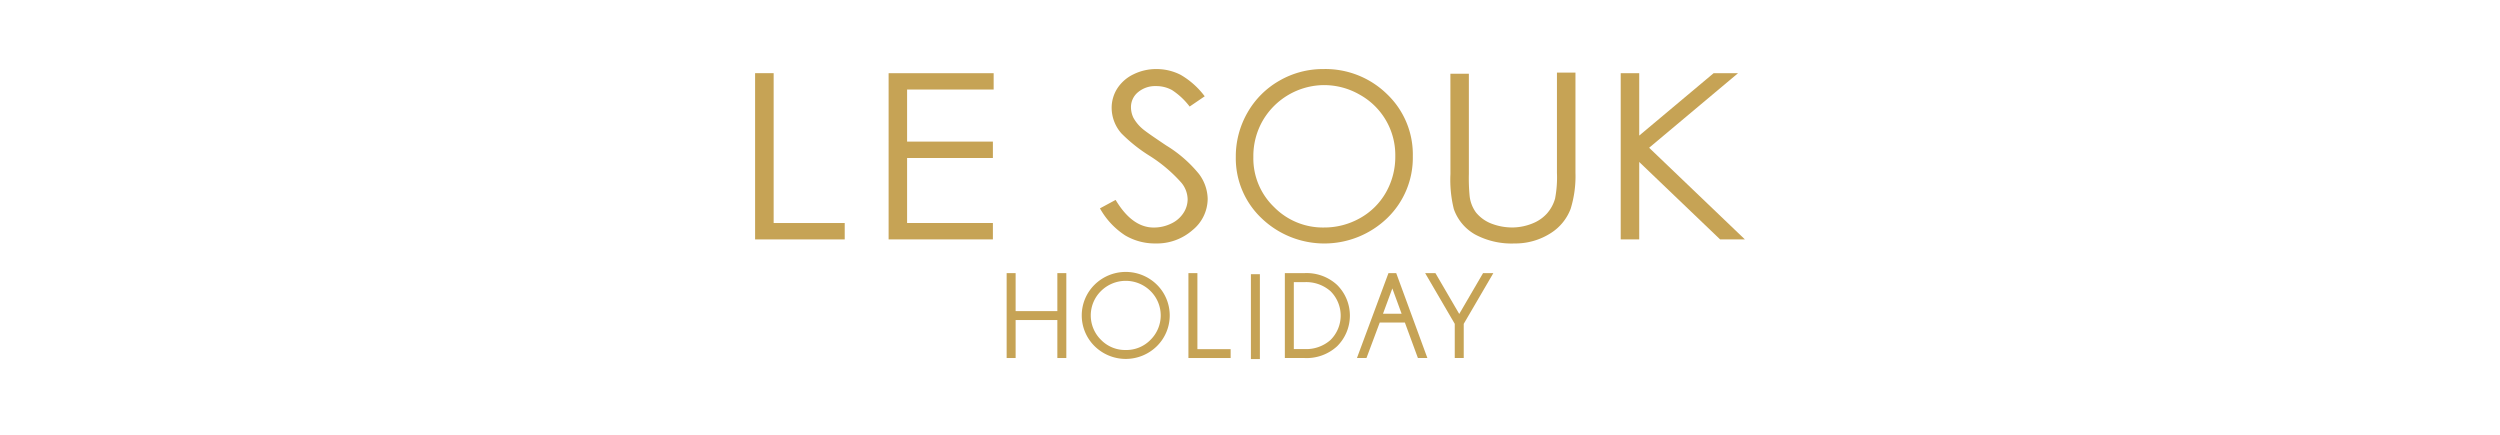 <svg xmlns="http://www.w3.org/2000/svg" xmlns:xlink="http://www.w3.org/1999/xlink" width="362" height="63" viewBox="0 0 362 63">
  <defs>
    <clipPath id="clip-path">
      <rect id="長方形_3392" data-name="長方形 3392" width="143.323" height="41.997" fill="#c6a355"/>
    </clipPath>
  </defs>
  <g id="logo_lesouk" transform="translate(-248 -3043)">
    <rect id="長方形_3457" data-name="長方形 3457" width="362" height="63" transform="translate(248 3043)" fill="rgba(255,255,255,0)"/>
    <g id="グループ_2471" data-name="グループ 2471" transform="translate(357.338 3053)">
      <path id="パス_884" data-name="パス 884" d="M0,.89V24.963H12.977V22.589H2.687V.89Z" transform="translate(0 -0.295)" fill="#c6a355"/>
      <path id="パス_885" data-name="パス 885" d="M28.582.89H43.791V3.259H31.257V10.8H43.681V13.17H31.257v9.42H43.681v2.374h-15.1Z" transform="translate(-9.248 -0.295)" fill="#c6a355"/>
      <g id="グループ_2462" data-name="グループ 2462" transform="translate(0 0)">
        <g id="グループ_2461" data-name="グループ 2461" clip-path="url(#clip-path)">
          <path id="パス_886" data-name="パス 886" d="M73.82,20.17l2.268-1.223q2.395,4,5.516,4a5.7,5.7,0,0,0,2.512-.566A4.235,4.235,0,0,0,85.9,20.857a3.606,3.606,0,0,0,.616-2.018,3.868,3.868,0,0,0-.9-2.374A21.311,21.311,0,0,0,81.068,12.6a22.422,22.422,0,0,1-4.141-3.286,5.617,5.617,0,0,1-1.412-3.674,5.2,5.2,0,0,1,.833-2.859A5.749,5.749,0,0,1,78.7.748,7.383,7.383,0,0,1,82,0a7.656,7.656,0,0,1,3.518.843,11.683,11.683,0,0,1,3.471,3.1L86.808,5.429a10.174,10.174,0,0,0-2.554-2.387,4.717,4.717,0,0,0-2.3-.575,3.857,3.857,0,0,0-2.626.887,2.784,2.784,0,0,0-1.016,2.178,3.534,3.534,0,0,0,.354,1.524,5.765,5.765,0,0,0,1.322,1.6q.517.461,3.429,2.409a18.572,18.572,0,0,1,4.722,4.1,6.2,6.2,0,0,1,1.28,3.611,5.865,5.865,0,0,1-2.2,4.548,7.819,7.819,0,0,1-5.355,1.928,8.453,8.453,0,0,1-4.4-1.17A11.1,11.1,0,0,1,73.82,20.17" transform="translate(-23.885 0)" fill="#c6a355"/>
          <path id="パス_887" data-name="パス 887" d="M115.555,0a12.752,12.752,0,0,1,9.26,3.649,12.056,12.056,0,0,1,3.716,8.972,12.14,12.14,0,0,1-3.708,8.961,13.122,13.122,0,0,1-18.2.012,11.953,11.953,0,0,1-3.724-8.856,12.724,12.724,0,0,1,1.689-6.428,12.334,12.334,0,0,1,4.63-4.63A12.562,12.562,0,0,1,115.555,0m.108,2.322A10.351,10.351,0,0,0,106.8,7.469a10.291,10.291,0,0,0-1.359,5.26,9.767,9.767,0,0,0,3,7.254,9.907,9.907,0,0,0,7.223,2.959,10.49,10.49,0,0,0,5.235-1.364,9.764,9.764,0,0,0,3.742-3.716,10.411,10.411,0,0,0,1.352-5.247,9.989,9.989,0,0,0-5.14-8.9,10.313,10.313,0,0,0-5.188-1.391" transform="translate(-33.293 0)" fill="#c6a355"/>
          <path id="パス_888" data-name="パス 888" d="M148.836.933h2.675V15.438a26.847,26.847,0,0,0,.112,3.213,4.943,4.943,0,0,0,.927,2.378,5.387,5.387,0,0,0,2.224,1.6,8.38,8.38,0,0,0,3.2.559,7.9,7.9,0,0,0,2.794-.6,5.566,5.566,0,0,0,2.031-1.4,5.485,5.485,0,0,0,1.193-2.174,16.536,16.536,0,0,0,.273-3.761V.76h2.681V15.286a15.964,15.964,0,0,1-.7,5.208,7.15,7.15,0,0,1-2.788,3.457,9.515,9.515,0,0,1-5.333,1.554,11.176,11.176,0,0,1-5.711-1.3,6.8,6.8,0,0,1-3.081-3.683,17.55,17.55,0,0,1-.49-5.067Z" transform="translate(-48.157 -0.252)" fill="#c6a355"/>
          <path id="パス_889" data-name="パス 889" d="M185.294.89h2.681V9.928L198.752.89h3.535l-12.877,10.8,13.866,13.271h-3.589l-11.711-11.21v11.21h-2.681Z" transform="translate(-59.953 -0.295)" fill="#c6a355"/>
          <path id="パス_890" data-name="パス 890" d="M61.19,44.178v5.5H55.148v-5.5h-1.3V56.47h1.3v-5.5H61.19v5.5h1.3V44.178Z" transform="translate(-17.424 -14.629)" fill="#c6a355"/>
          <path id="パス_891" data-name="パス 891" d="M80.8,45.761a6.423,6.423,0,0,0-9.01,0,6.251,6.251,0,0,0,0,8.908,6.423,6.423,0,0,0,9.01,0,6.251,6.251,0,0,0,0-8.908m-4.509,9.461a4.861,4.861,0,0,1-3.574-1.467,4.957,4.957,0,0,1,0-7.077,5.092,5.092,0,0,1,7.159,0,4.961,4.961,0,0,1,0,7.077,4.875,4.875,0,0,1-3.584,1.467" transform="translate(-22.626 -14.542)" fill="#c6a355"/>
          <path id="パス_892" data-name="パス 892" d="M94.06,55.187V44.178h-1.3V56.47h6.112V55.187Z" transform="translate(-30.014 -14.629)" fill="#c6a355"/>
          <path id="パス_893" data-name="パス 893" d="M120.958,45.879a6.5,6.5,0,0,0-4.736-1.7H113.4V56.47h2.818a6.528,6.528,0,0,0,4.738-1.692,6.248,6.248,0,0,0,0-8.9m-6.257-.393h1.511a5.318,5.318,0,0,1,3.8,1.308,4.97,4.97,0,0,1,0,7.066,5.3,5.3,0,0,1-3.792,1.312H114.7Z" transform="translate(-36.692 -14.629)" fill="#c6a355"/>
          <path id="パス_894" data-name="パス 894" d="M134.519,44.178h-1.124L128.832,56.47h1.379s1.78-4.758,1.92-5.134h3.642c.138.379,1.886,5.134,1.886,5.134h1.371Zm.783,5.883h-2.7c.212-.573.98-2.66,1.354-3.67l1.345,3.67" transform="translate(-41.684 -14.629)" fill="#c6a355"/>
          <path id="パス_895" data-name="パス 895" d="M151.817,44.178s-2.982,5.11-3.448,5.911l-3.449-5.911h-1.488l4.287,7.343V56.47h1.3V51.521c.084-.142,4.287-7.343,4.287-7.343Z" transform="translate(-46.408 -14.629)" fill="#c6a355"/>
          <path id="パス_896" data-name="パス 896" d="M107.433,44.411h-1.3V56.7h1.3" transform="translate(-34.34 -14.706)" fill="#c6a355"/>
        </g>
      </g>
    </g>
  </g>
</svg>
